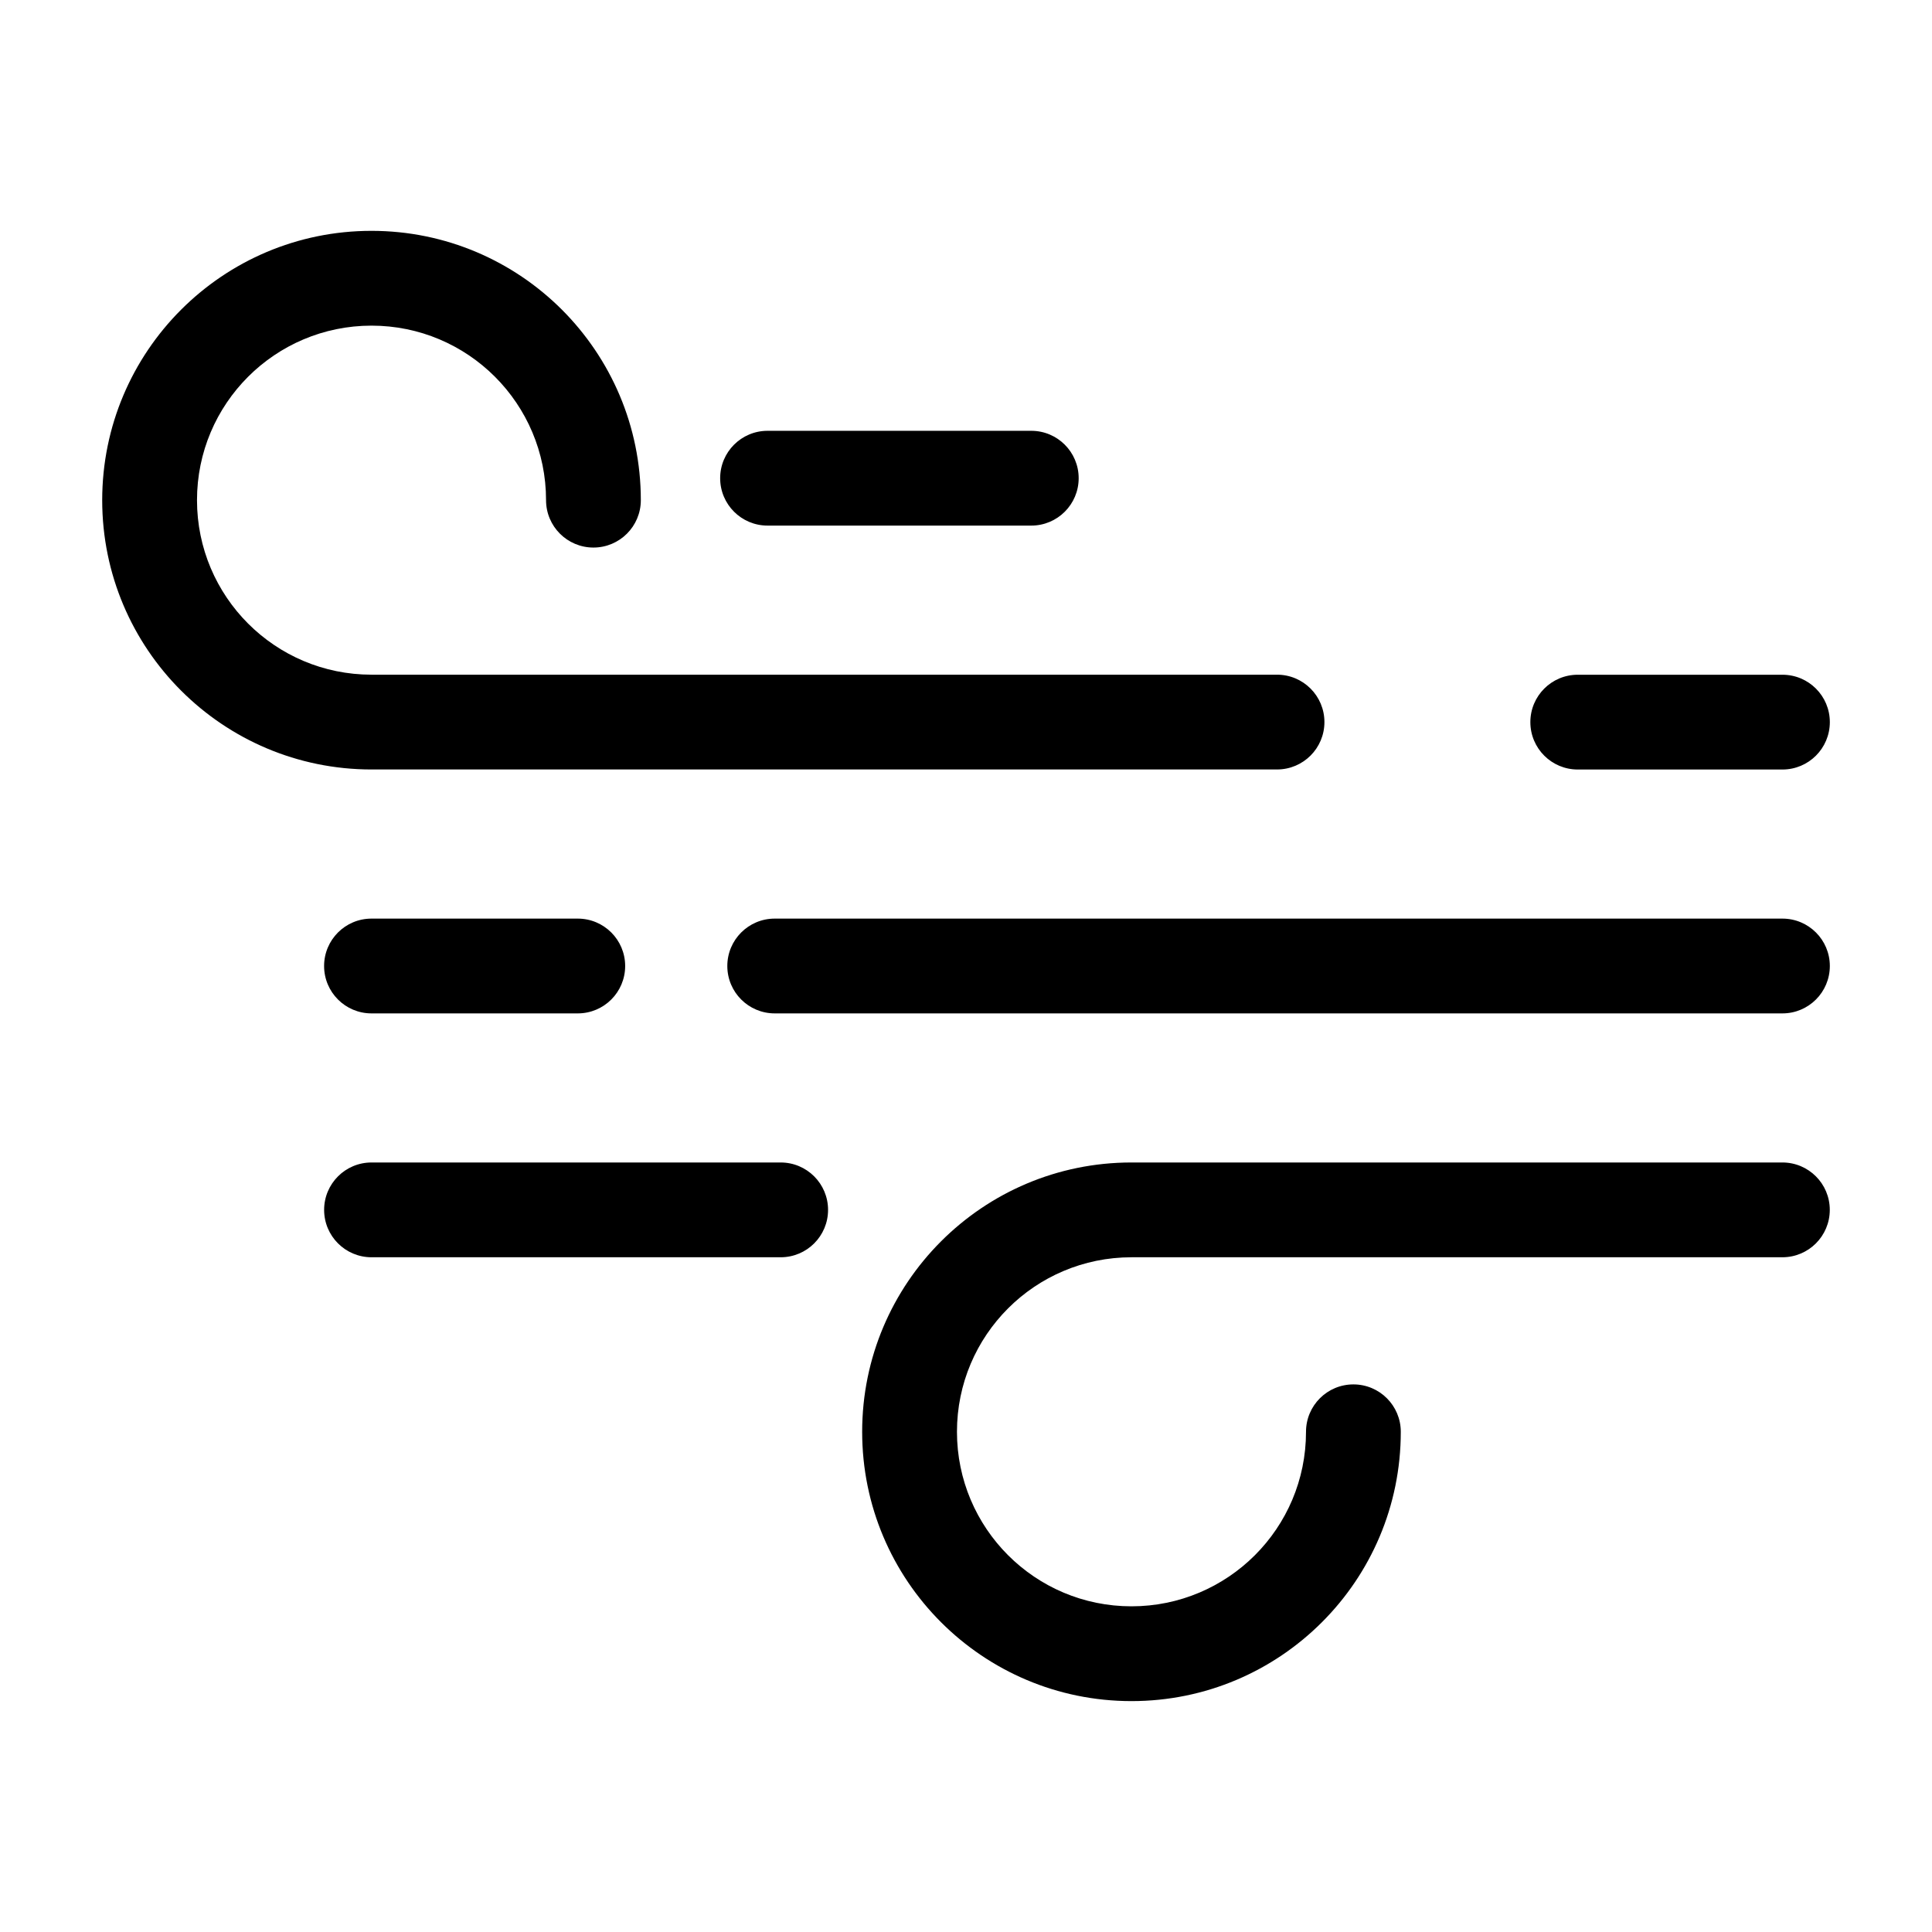 <?xml version="1.0" encoding="UTF-8"?>
<!-- Uploaded to: SVG Repo, www.svgrepo.com, Generator: SVG Repo Mixer Tools -->
<svg fill="#000000" width="800px" height="800px" version="1.1" viewBox="144 144 512 512" xmlns="http://www.w3.org/2000/svg">
 <path d="m417.3 258.17c6.938 0 12.559 5.621 12.559 12.559s-5.621 12.559-12.559 12.559h-69.891c-6.938 0-12.559-5.621-12.559-12.559s5.621-12.559 12.559-12.559zm26.555 219.02c-12.773 0-24.348 5.184-32.707 13.543-8.375 8.375-13.543 19.938-13.543 32.707 0 12.773 5.184 24.348 13.543 32.707 8.375 8.375 19.938 13.543 32.707 13.543 12.773 0 24.336-5.184 32.707-13.543 8.375-8.375 13.543-19.938 13.543-32.707 0-6.938 5.621-12.559 12.559-12.559s12.559 5.621 12.559 12.559c0 19.711-7.981 37.559-20.902 50.469-12.922 12.922-30.758 20.902-50.469 20.902-19.711 0-37.559-7.996-50.469-20.902-12.922-12.922-20.902-30.758-20.902-50.469 0-19.711 7.996-37.559 20.902-50.469 12.922-12.922 30.758-20.902 50.469-20.902h172.5c6.938 0 12.559 5.621 12.559 12.559s-5.621 12.559-12.559 12.559h-172.5zm-201.4-129.27c-19.711 0-37.559-7.996-50.469-20.902-12.922-12.922-20.902-30.758-20.902-50.469 0-19.711 7.996-37.559 20.902-50.469 12.922-12.922 30.758-20.902 50.469-20.902s37.559 7.996 50.469 20.902c12.906 12.922 20.902 30.758 20.902 50.469 0 6.938-5.621 12.559-12.559 12.559s-12.559-5.621-12.559-12.559c0-12.773-5.184-24.348-13.543-32.707-8.375-8.375-19.938-13.543-32.707-13.543-12.773 0-24.348 5.184-32.707 13.543-8.375 8.375-13.543 19.938-13.543 32.707 0 12.773 5.184 24.348 13.543 32.707 8.375 8.375 19.938 13.543 32.707 13.543h239.97c6.938 0 12.559 5.621 12.559 12.559s-5.621 12.559-12.559 12.559h-239.97zm108.43 104.15c6.938 0 12.559 5.621 12.559 12.559s-5.621 12.559-12.559 12.559h-108.43c-6.938 0-12.559-5.621-12.559-12.559s5.621-12.559 12.559-12.559zm265.48-64.629c6.938 0 12.559 5.621 12.559 12.559s-5.621 12.559-12.559 12.559h-267.06c-6.938 0-12.559-5.621-12.559-12.559s5.621-12.559 12.559-12.559zm-319.25 0c6.938 0 12.559 5.621 12.559 12.559s-5.621 12.559-12.559 12.559h-54.668c-6.938 0-12.559-5.621-12.559-12.559s5.621-12.559 12.559-12.559zm319.25-64.629c6.938 0 12.559 5.621 12.559 12.559s-5.621 12.559-12.559 12.559h-54.246c-6.938 0-12.559-5.621-12.559-12.559s5.621-12.559 12.559-12.559z"/>
</svg>